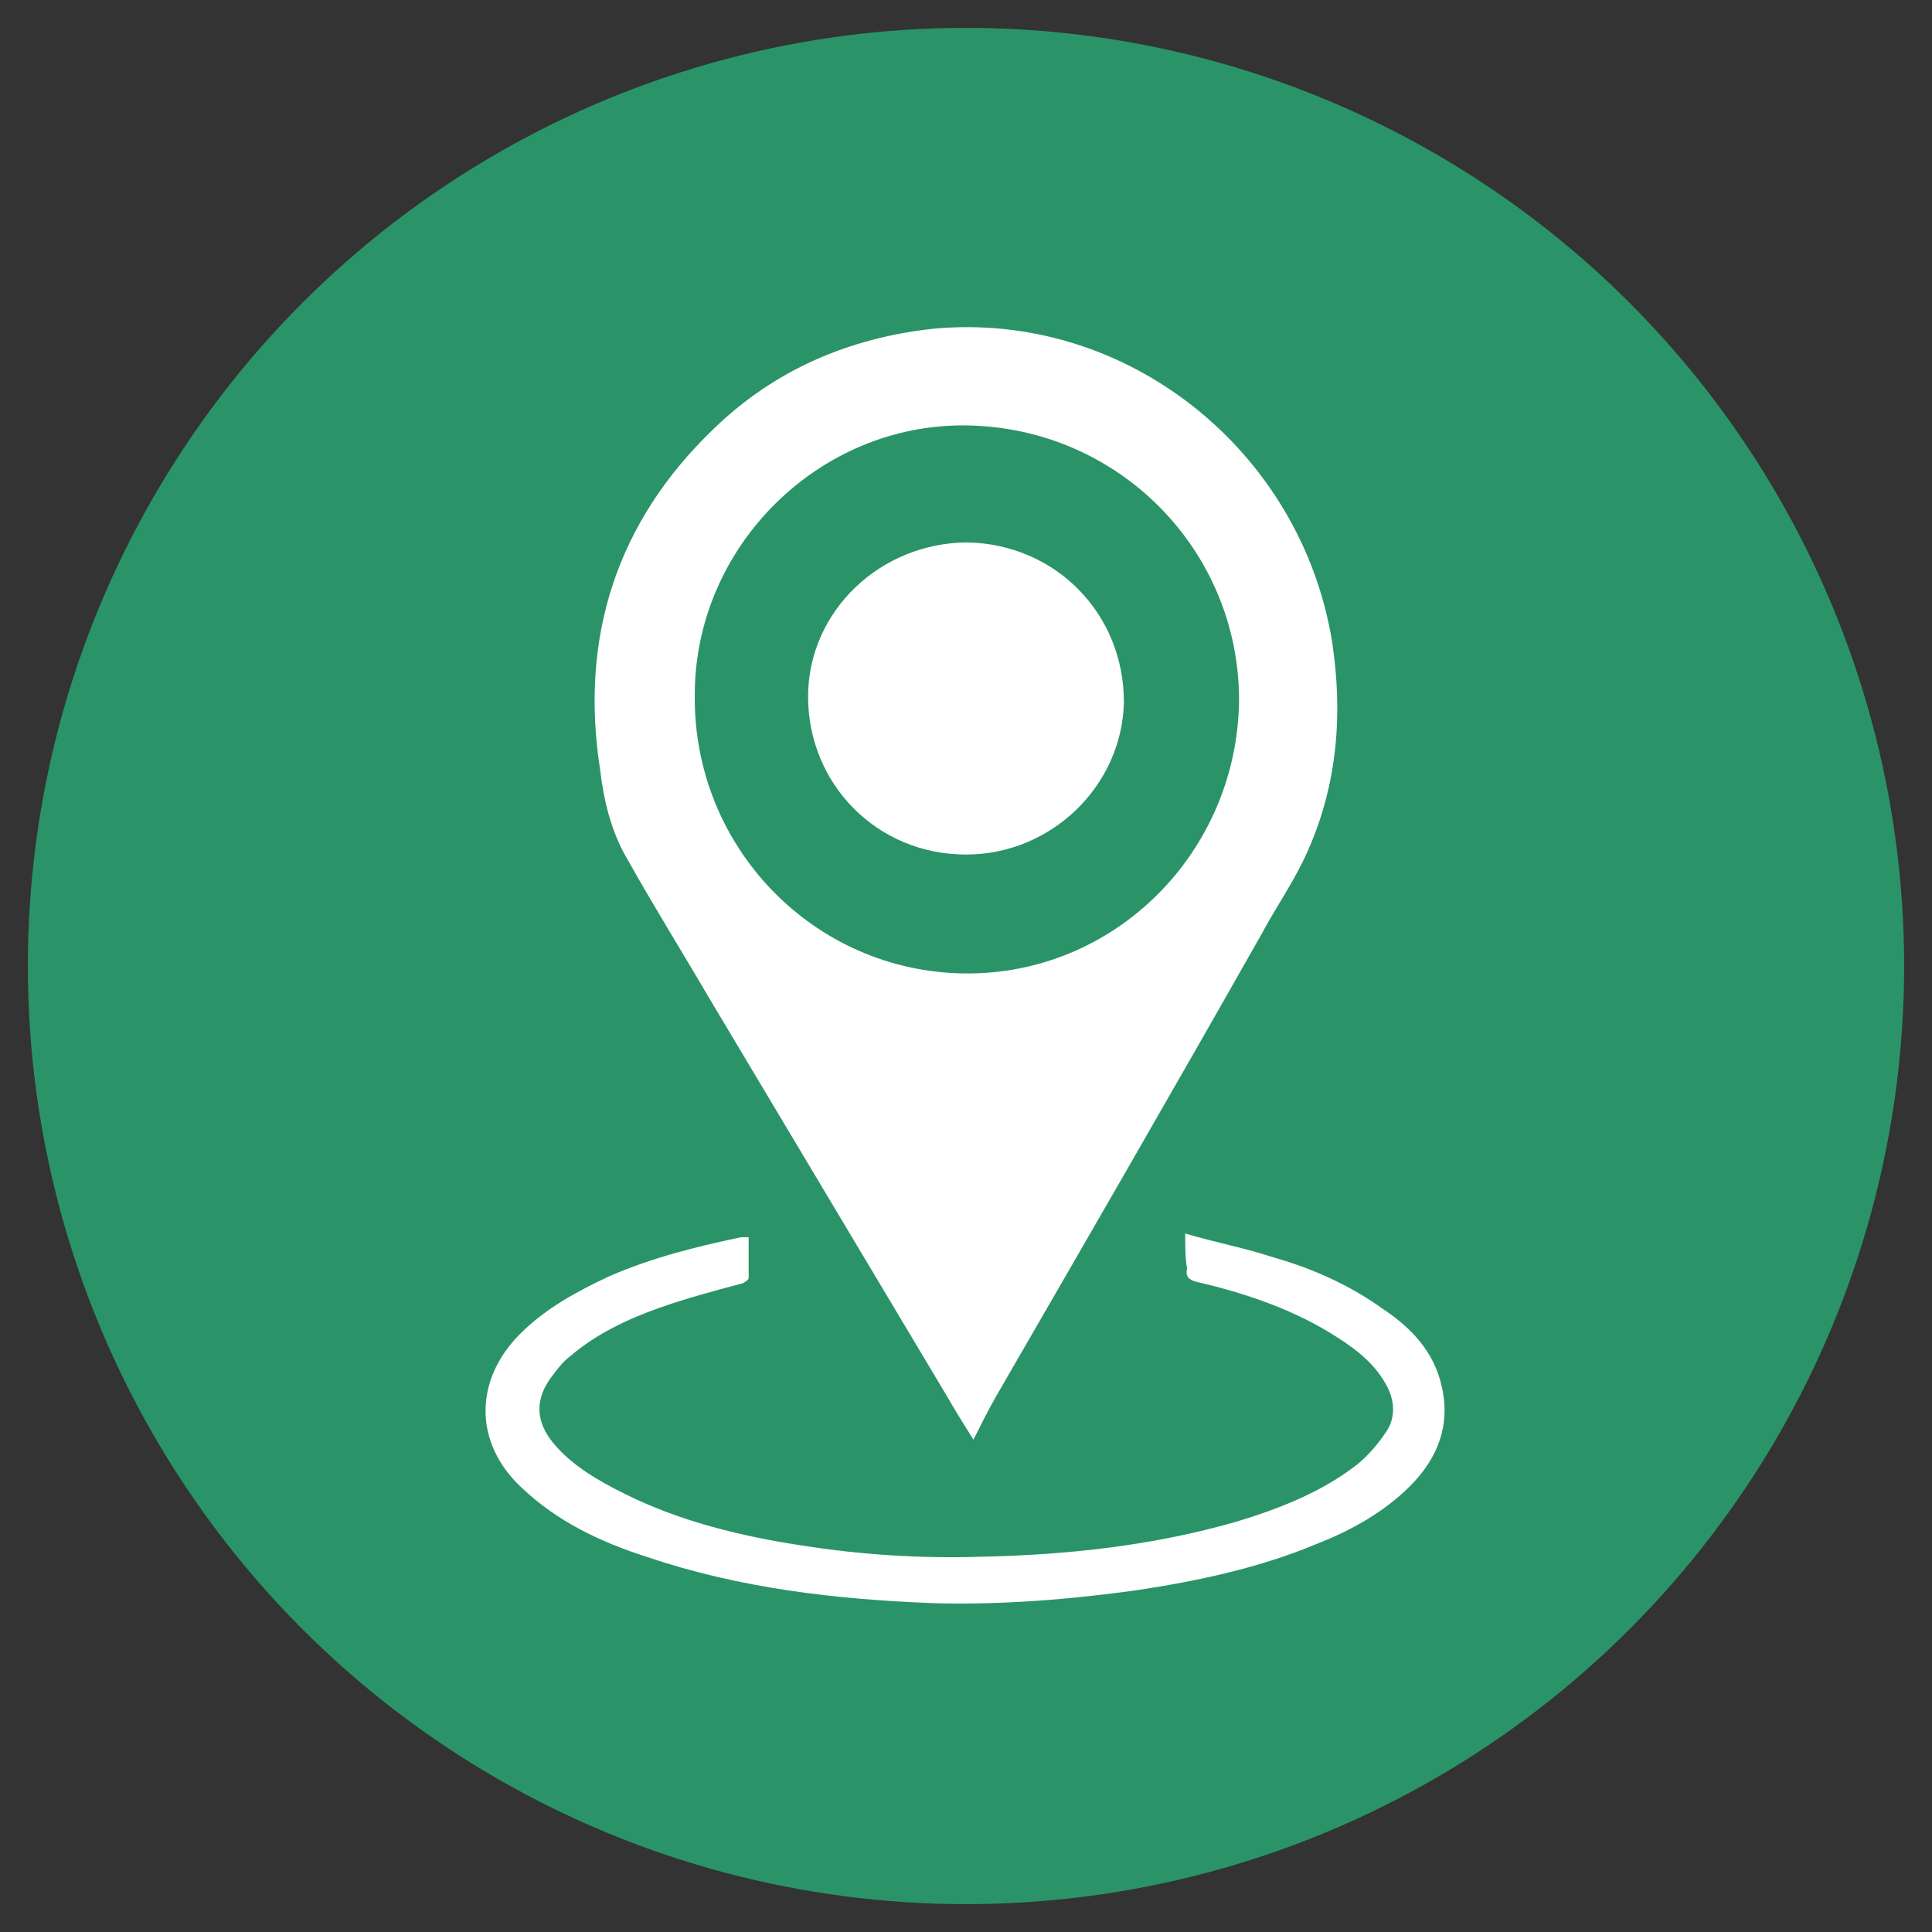 <?xml version="1.0" encoding="utf-8"?>
<!-- Generator: Adobe Illustrator 23.0.2, SVG Export Plug-In . SVG Version: 6.00 Build 0)  -->
<svg version="1.1" id="Layer_1" xmlns="http://www.w3.org/2000/svg" xmlns:xlink="http://www.w3.org/1999/xlink" x="0px" y="0px"
	 viewBox="0 0 104 104" style="enable-background:new 0 0 104 104;" xml:space="preserve">
<rect x="0" y="0" width="104" height="104" fill="#333333" stroke="none"/>
<style type="text/css">
	.st0{fill:#2A9468;}
	.st1{fill:#FFFFFF;}
</style>
<g>
	<circle class="st0" cx="52" cy="52" r="50.5"/>
</g>
<g>
	<path class="st1" d="M52.4,77.5c-0.5-0.8-1-1.6-1.4-2.3c-4.3-7.2-8.6-14.4-12.9-21.6c-1.4-2.4-2.9-4.8-4.3-7.3
		c-0.9-1.5-1.3-3.2-1.5-4.9c-1.1-7.1,0.9-13.3,6.1-18.3c3.3-3.2,7.3-4.9,11.8-5.4c10.4-1,19.8,6.5,21.5,16.8
		c0.6,3.9,0.3,7.7-1.3,11.3c-0.7,1.6-1.7,3-2.5,4.5c-4.7,8.3-9.5,16.6-14.3,24.9C53.2,75.9,52.8,76.7,52.4,77.5z M52,22.9
		c-7.9-0.1-14.6,6.5-14.6,14.5c-0.1,8.2,6.4,14.9,14.5,15s14.7-6.5,14.8-14.7C66.7,29.6,60.2,23,52,22.9z"/>
	<path class="st1" d="M63.8,66.4c1.7,0.5,3.3,0.8,4.8,1.3c2.1,0.6,4.1,1.5,5.9,2.8c1.5,1,2.7,2.3,3.1,4.1c0.5,2.1-0.2,3.9-1.7,5.4
		c-1.4,1.4-3.2,2.4-5,3.1c-3.1,1.3-6.4,2-9.7,2.5c-3.6,0.5-7.3,0.8-10.9,0.7c-5.3-0.2-10.5-0.8-15.5-2.5c-2.5-0.8-4.8-1.9-6.7-3.7
		c-2.6-2.4-2.6-5.8-0.1-8.3c1.4-1.4,3.1-2.3,4.8-3.1c2.3-1,4.7-1.6,7.1-2.1c0.1,0,0.2,0,0.4,0c0,0.8,0,1.5,0,2.2
		c0,0.1-0.3,0.3-0.4,0.3c-1.5,0.4-3,0.8-4.4,1.3c-1.7,0.6-3.4,1.4-4.8,2.6c-0.4,0.3-0.7,0.7-1,1.1c-0.9,1.2-0.9,2.4,0.1,3.6
		s2.4,2,3.8,2.7c3,1.5,6.3,2.3,9.6,2.8c3.2,0.5,6.4,0.7,9.6,0.6c4.7-0.1,9.3-0.6,13.8-1.9c2.3-0.7,4.6-1.6,6.5-3.1
		c0.6-0.5,1.1-1.1,1.5-1.7c0.5-0.7,0.5-1.6,0.1-2.4c-0.6-1.2-1.6-2-2.7-2.7c-2.3-1.5-5-2.4-7.6-3c-0.4-0.1-0.6-0.3-0.5-0.7
		C63.8,67.7,63.8,67.1,63.8,66.4z"/>
	<path class="st1" d="M52,46c-4.8,0-8.5-3.8-8.5-8.5c0-4.6,3.9-8.3,8.6-8.3c4.7,0.1,8.4,3.8,8.4,8.6C60.4,42.3,56.6,46,52,46z"/>
</g>
</svg>
